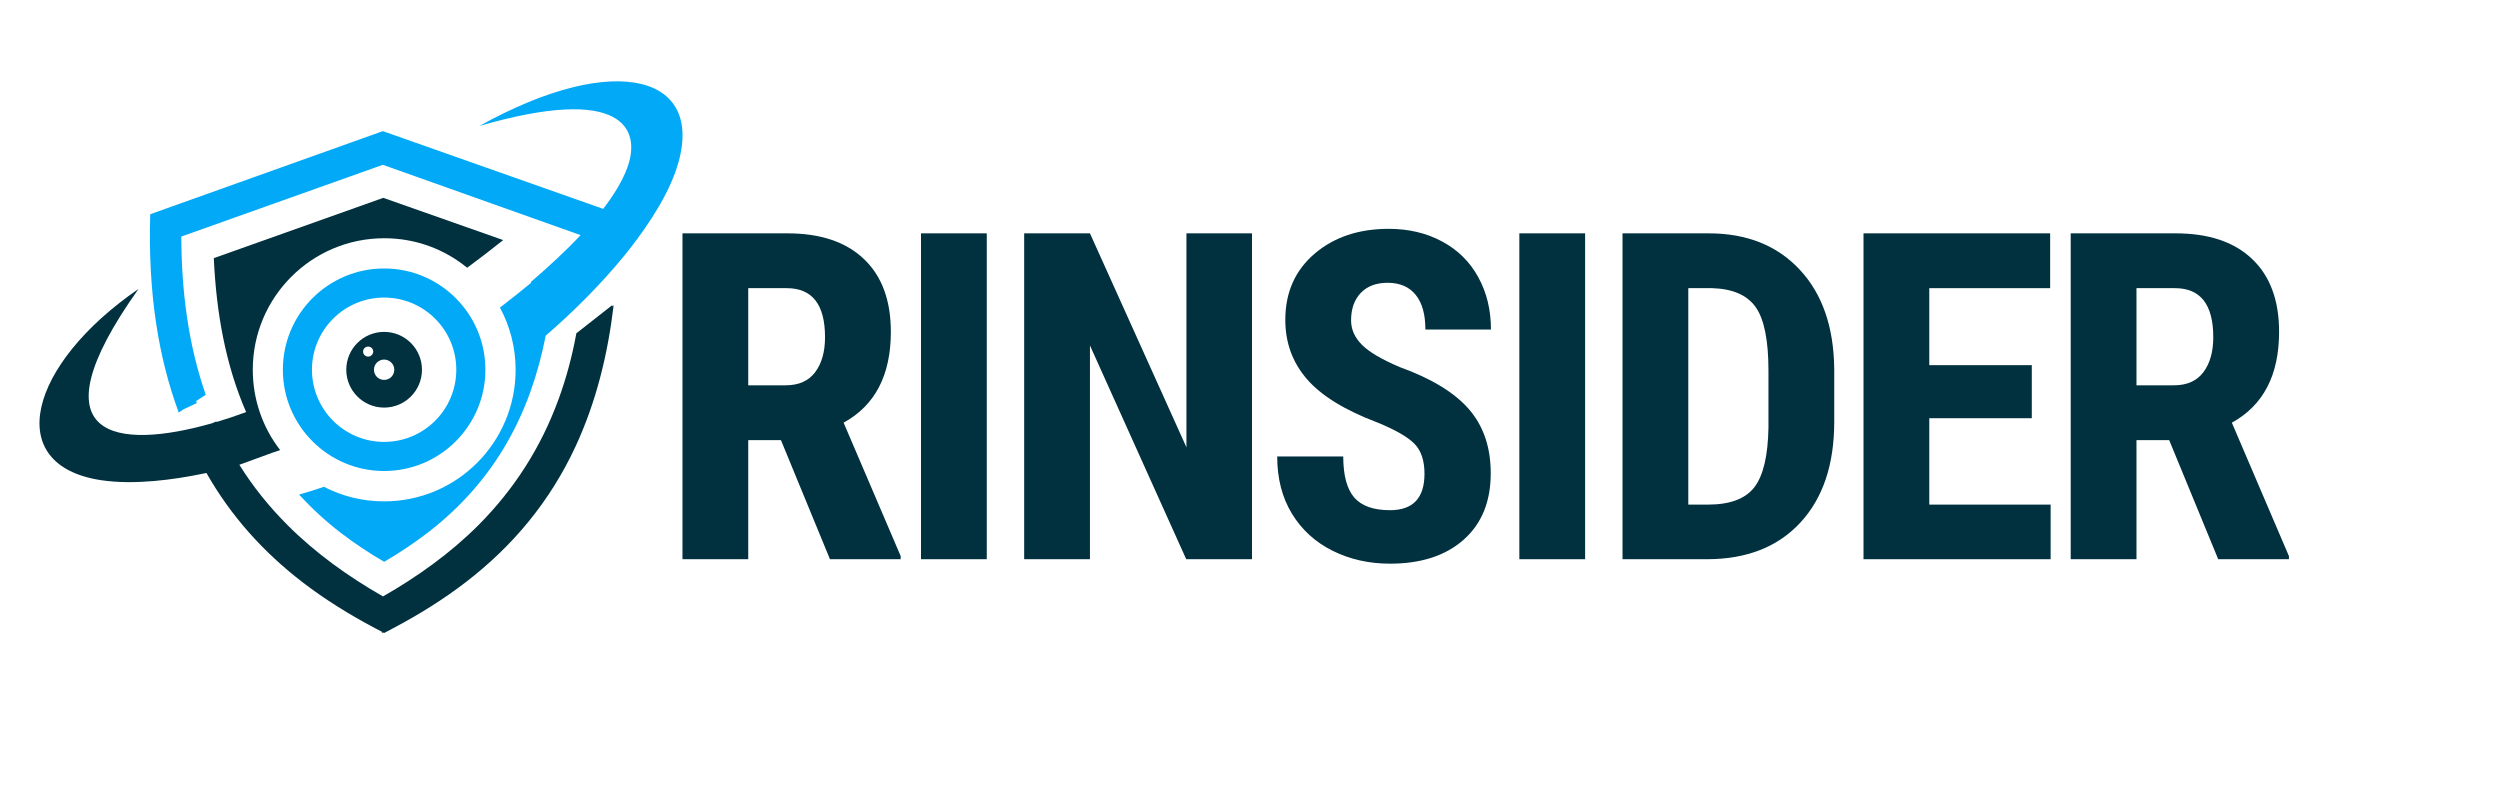 <svg xmlns="http://www.w3.org/2000/svg" xmlns:xlink="http://www.w3.org/1999/xlink" width="970" zoomAndPan="magnify" viewBox="0 0 727.5 235.5" height="314" preserveAspectRatio="xMidYMid meet"><defs><clipPath id="48d929e903"><path d="M 11 57 L 179 57 L 179 184.391 L 11 184.391 Z M 11 57 "></path></clipPath></defs><g id="7128496298"><path style=" stroke:none;fill-rule:evenodd;fill:#01313f;fill-opacity:1;" d="M 100.766 107.594 C 100.766 113.676 105.695 118.609 111.781 118.609 C 117.863 118.609 122.793 113.676 122.793 107.594 C 122.793 101.512 117.863 96.578 111.781 96.578 C 105.695 96.578 100.766 101.512 100.766 107.594 Z M 107.137 103.77 C 106.312 103.77 105.656 103.113 105.656 102.332 C 105.656 101.512 106.312 100.852 107.137 100.852 C 107.957 100.852 108.617 101.512 108.617 102.332 C 108.574 103.113 107.957 103.77 107.137 103.77 Z M 114.738 107.594 C 114.738 109.238 113.426 110.551 111.781 110.551 C 110.137 110.551 108.82 109.238 108.82 107.594 C 108.82 105.949 110.137 104.633 111.781 104.633 C 113.383 104.633 114.738 105.949 114.738 107.594 Z M 114.738 107.594 "></path><g clip-rule="nonzero" clip-path="url(#48d929e903)"><path style=" stroke:none;fill-rule:evenodd;fill:#01313f;fill-opacity:1;" d="M 79.434 131.676 C 80.133 131.473 80.832 131.227 81.531 130.98 C 76.516 124.527 73.559 116.387 73.559 107.594 C 73.559 86.469 90.695 69.328 111.82 69.328 C 120.988 69.328 129.371 72.535 135.945 77.918 C 139.277 75.453 142.852 72.738 146.426 69.863 L 111.535 57.574 L 62.215 75.125 C 62.953 91.234 65.707 106.32 71.625 119.922 C 68.789 120.949 65.914 121.938 63.035 122.801 C 62.996 122.758 62.996 122.676 62.953 122.637 L 61.719 123.168 C 34.473 130.938 8.824 128.348 40.309 84.082 C 8.289 106.07 0.523 135.375 29.414 139.734 C 39.199 141.211 50.789 139.527 58.637 137.926 C 59.129 137.844 59.582 137.719 60.074 137.637 C 67.145 150.09 76.516 160.57 88.066 169.449 C 94.641 174.504 101.711 178.859 109.066 182.766 L 111.121 183.832 L 111.121 184.203 C 111.246 184.16 111.328 184.078 111.453 184.039 L 111.781 184.203 L 114.492 182.766 C 121.809 178.902 128.918 174.504 135.496 169.449 C 149.344 158.805 160.031 145.898 167.43 130.035 C 173.473 117.047 176.883 103.07 178.566 88.852 L 178.156 89.18 C 178.156 89.055 178.199 88.891 178.199 88.77 L 167.719 96.988 C 166.523 103.566 164.801 110.016 162.496 116.305 C 157.402 130.199 149.676 142.32 139.234 152.801 C 131.016 161.023 121.52 167.805 111.453 173.559 C 101.383 167.805 91.887 161.023 83.668 152.801 C 78.285 147.418 73.598 141.582 69.652 135.254 "></path></g><path style=" stroke:none;fill-rule:evenodd;fill:#02a9f7;fill-opacity:1;" d="M 111.781 137.062 C 128.055 137.062 141.25 123.867 141.25 107.594 C 141.25 91.316 128.055 78.125 111.781 78.125 C 95.504 78.125 82.312 91.316 82.312 107.594 C 82.312 123.867 95.504 137.062 111.781 137.062 Z M 111.781 86.59 C 123.371 86.59 132.781 96.004 132.781 107.594 C 132.781 119.184 123.371 128.594 111.781 128.594 C 100.191 128.594 90.777 119.184 90.777 107.594 C 90.777 96.004 100.191 86.59 111.781 86.59 Z M 111.781 86.59 "></path><path style=" stroke:none;fill-rule:evenodd;fill:#02a9f7;fill-opacity:1;" d="M 139.523 36.652 C 181.238 24.57 186.664 37.516 182.555 48.777 C 181.156 52.602 178.691 56.668 175.527 60.781 L 111.453 38.176 L 111.367 38.176 L 43.719 62.34 C 43.02 85.027 46.062 104.016 52.02 120.047 L 53.5 119.059 L 57.281 117.293 C 57.199 117.086 57.156 116.922 57.074 116.719 L 59.871 114.867 C 54.734 100.152 52.801 84.414 52.762 68.836 L 111.41 47.957 L 168.949 68.426 C 164.594 73.07 159.621 77.629 154.523 82.027 L 154.523 82.316 C 151.566 84.781 148.523 87.164 145.48 89.508 C 148.398 94.895 150.043 101.059 150.043 107.633 C 150.043 128.758 132.906 145.898 111.781 145.898 C 105.449 145.898 99.531 144.379 94.27 141.664 C 91.848 142.488 89.461 143.227 87.039 143.926 C 90.613 147.828 94.641 151.57 99.164 155.062 C 103.191 158.145 107.422 160.941 111.781 163.488 C 116.137 160.941 120.371 158.145 124.398 155.062 C 144.25 139.816 154.402 120.129 158.797 97.688 C 167.141 90.453 174.867 82.688 181.484 74.629 C 186.543 68.426 193.445 58.93 196.691 49.602 C 206.227 21.898 179.266 14.5 139.523 36.652 Z M 139.523 36.652 "></path><g style="fill:#01313f;fill-opacity:1;"><g transform="translate(190.911, 162.731)"><path style="stroke:none" d="M 36.344 -34.656 L 26.828 -34.656 L 26.828 0 L 7.688 0 L 7.688 -94.828 L 38.234 -94.828 C 47.828 -94.828 55.238 -92.344 60.469 -87.375 C 65.707 -82.406 68.328 -75.336 68.328 -66.172 C 68.328 -53.578 63.742 -44.766 54.578 -39.734 L 71.188 -0.906 L 71.188 0 L 50.609 0 Z M 26.828 -50.609 L 37.719 -50.609 C 41.531 -50.609 44.391 -51.879 46.297 -54.422 C 48.211 -56.961 49.172 -60.359 49.172 -64.609 C 49.172 -74.117 45.457 -78.875 38.031 -78.875 L 26.828 -78.875 Z M 26.828 -50.609 "></path></g></g><g style="fill:#01313f;fill-opacity:1;"><g transform="translate(259.541, 162.731)"><path style="stroke:none" d="M 27.609 0 L 8.469 0 L 8.469 -94.828 L 27.609 -94.828 Z M 27.609 0 "></path></g></g><g style="fill:#01313f;fill-opacity:1;"><g transform="translate(290.409, 162.731)"><path style="stroke:none" d="M 73.922 0 L 54.781 0 L 26.766 -62.203 L 26.766 0 L 7.625 0 L 7.625 -94.828 L 26.766 -94.828 L 54.844 -32.562 L 54.844 -94.828 L 73.922 -94.828 Z M 73.922 0 "></path></g></g><g style="fill:#01313f;fill-opacity:1;"><g transform="translate(366.853, 162.731)"><path style="stroke:none" d="M 47.672 -24.875 C 47.672 -28.738 46.68 -31.66 44.703 -33.641 C 42.734 -35.617 39.145 -37.672 33.938 -39.797 C 24.426 -43.398 17.586 -47.617 13.422 -52.453 C 9.254 -57.297 7.172 -63.02 7.172 -69.625 C 7.172 -77.613 10 -84.031 15.656 -88.875 C 21.32 -93.719 28.52 -96.141 37.25 -96.141 C 43.07 -96.141 48.258 -94.91 52.812 -92.453 C 57.375 -90.004 60.879 -86.539 63.328 -82.062 C 65.785 -77.594 67.016 -72.516 67.016 -66.828 L 47.938 -66.828 C 47.938 -71.254 46.988 -74.629 45.094 -76.953 C 43.207 -79.273 40.488 -80.438 36.938 -80.438 C 33.594 -80.438 30.984 -79.445 29.109 -77.469 C 27.242 -75.5 26.312 -72.844 26.312 -69.5 C 26.312 -66.895 27.352 -64.535 29.438 -62.422 C 31.52 -60.316 35.211 -58.141 40.516 -55.891 C 49.766 -52.547 56.484 -48.441 60.672 -43.578 C 64.859 -38.711 66.953 -32.523 66.953 -25.016 C 66.953 -16.766 64.32 -10.316 59.062 -5.672 C 53.812 -1.023 46.672 1.297 37.641 1.297 C 31.523 1.297 25.945 0.039 20.906 -2.469 C 15.875 -4.988 11.93 -8.594 9.078 -13.281 C 6.234 -17.977 4.812 -23.516 4.812 -29.891 L 24.031 -29.891 C 24.031 -24.422 25.094 -20.445 27.219 -17.969 C 29.352 -15.5 32.828 -14.266 37.641 -14.266 C 44.328 -14.266 47.672 -17.801 47.672 -24.875 Z M 47.672 -24.875 "></path></g></g><g style="fill:#01313f;fill-opacity:1;"><g transform="translate(433.66, 162.731)"><path style="stroke:none" d="M 27.609 0 L 8.469 0 L 8.469 -94.828 L 27.609 -94.828 Z M 27.609 0 "></path></g></g><g style="fill:#01313f;fill-opacity:1;"><g transform="translate(464.528, 162.731)"><path style="stroke:none" d="M 7.625 0 L 7.625 -94.828 L 32.703 -94.828 C 43.773 -94.828 52.598 -91.312 59.172 -84.281 C 65.754 -77.25 69.109 -67.609 69.234 -55.359 L 69.234 -39.984 C 69.234 -27.523 65.941 -17.742 59.359 -10.641 C 52.785 -3.547 43.723 0 32.172 0 Z M 26.766 -78.875 L 26.766 -15.891 L 32.5 -15.891 C 38.883 -15.891 43.379 -17.57 45.984 -20.938 C 48.586 -24.301 49.957 -30.109 50.094 -38.359 L 50.094 -54.844 C 50.094 -63.695 48.852 -69.867 46.375 -73.359 C 43.895 -76.859 39.68 -78.695 33.734 -78.875 Z M 26.766 -78.875 "></path></g></g><g style="fill:#01313f;fill-opacity:1;"><g transform="translate(534.656, 162.731)"><path style="stroke:none" d="M 56.594 -41.031 L 26.766 -41.031 L 26.766 -15.891 L 62.078 -15.891 L 62.078 0 L 7.625 0 L 7.625 -94.828 L 61.938 -94.828 L 61.938 -78.875 L 26.766 -78.875 L 26.766 -56.469 L 56.594 -56.469 Z M 56.594 -41.031 "></path></g></g><g style="fill:#01313f;fill-opacity:1;"><g transform="translate(594.888, 162.731)"><path style="stroke:none" d="M 36.344 -34.656 L 26.828 -34.656 L 26.828 0 L 7.688 0 L 7.688 -94.828 L 38.234 -94.828 C 47.828 -94.828 55.238 -92.344 60.469 -87.375 C 65.707 -82.406 68.328 -75.336 68.328 -66.172 C 68.328 -53.578 63.742 -44.766 54.578 -39.734 L 71.188 -0.906 L 71.188 0 L 50.609 0 Z M 26.828 -50.609 L 37.719 -50.609 C 41.531 -50.609 44.391 -51.879 46.297 -54.422 C 48.211 -56.961 49.172 -60.359 49.172 -64.609 C 49.172 -74.117 45.457 -78.875 38.031 -78.875 L 26.828 -78.875 Z M 26.828 -50.609 "></path></g></g></g></svg>